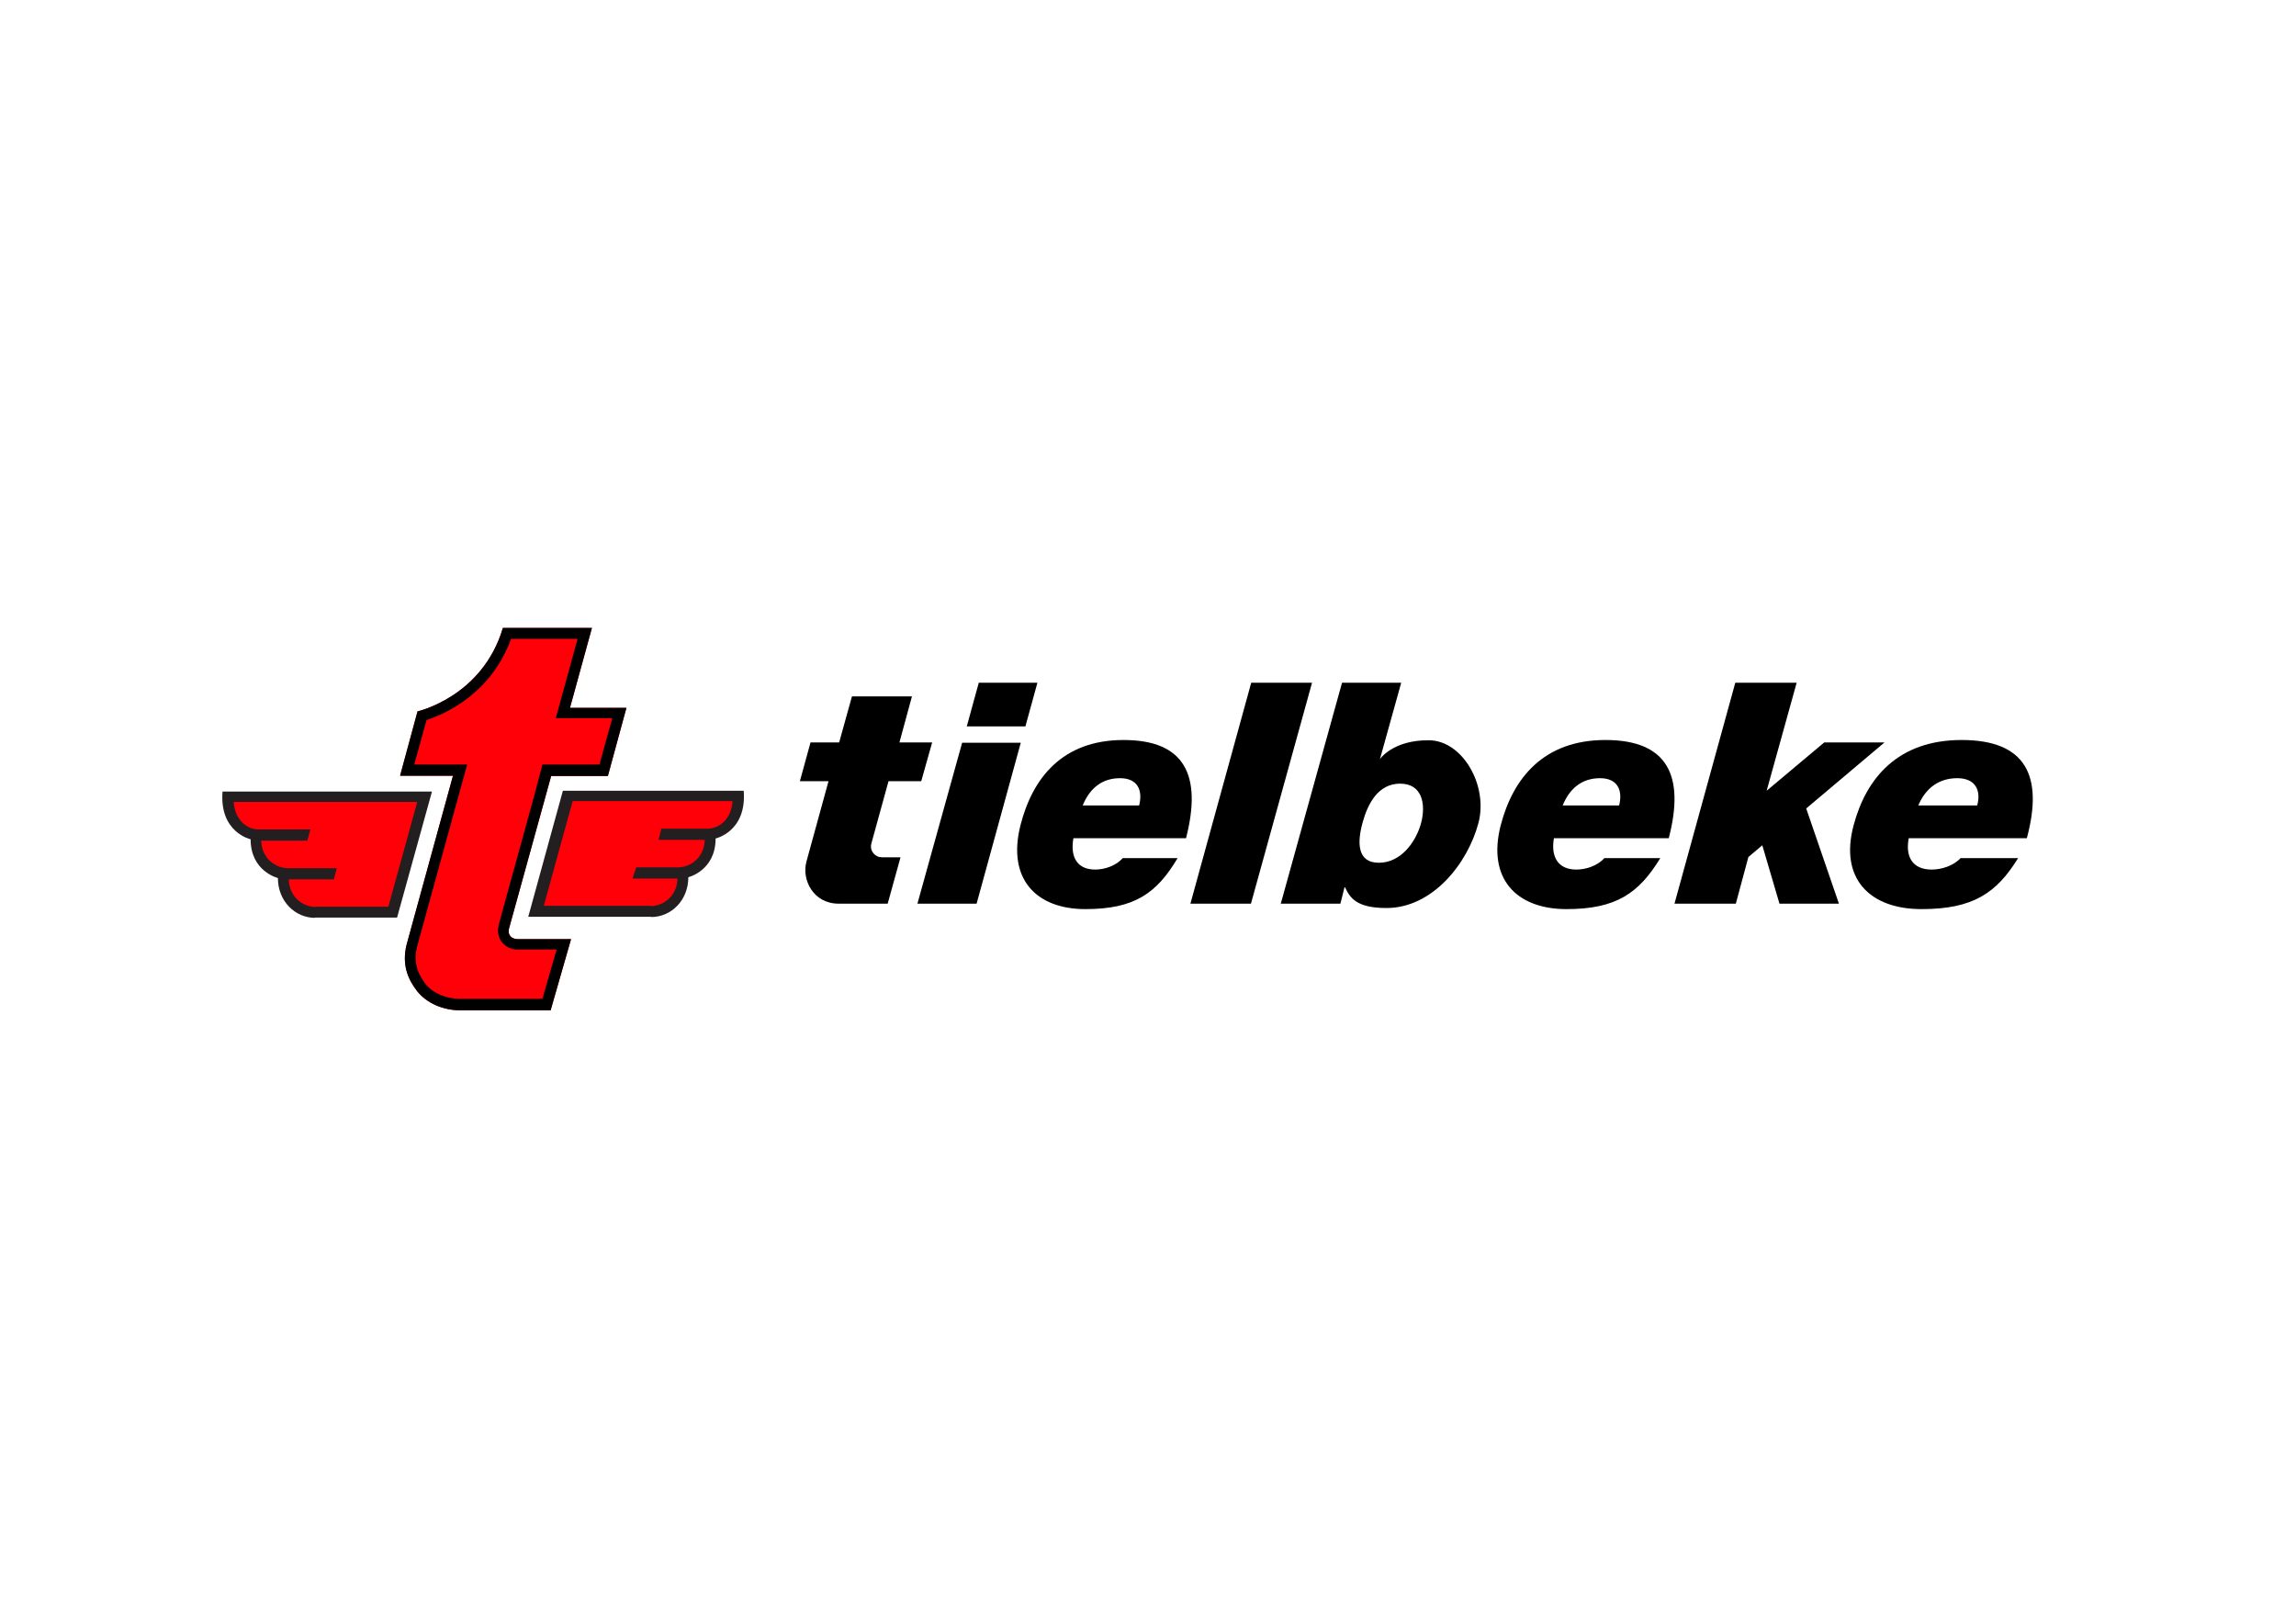 <?xml version="1.0" encoding="UTF-8"?>
<svg id="logo" xmlns="http://www.w3.org/2000/svg" xmlns:xlink="http://www.w3.org/1999/xlink" version="1.1" viewBox="0 0 841.9 595.3">
  <defs>
    <style>
      .cls-1 {
        clip-path: url(#clippath);
      }

      .cls-2 {
        fill: none;
      }

      .cls-2, .cls-3, .cls-4, .cls-5, .cls-6, .cls-7 {
        stroke-width: 0px;
      }

      .cls-3 {
        fill: #231f20;
      }

      .cls-3, .cls-5, .cls-6 {
        fill-rule: evenodd;
      }

      .cls-4, .cls-6 {
        fill: #000;
      }

      .cls-5, .cls-7 {
        fill: #ff0008;
      }
    </style>
    <clipPath id="clippath">
      <path class="cls-2" d="M434.9,307.3c5.9-23-.4-36-22.9-36s-33.4,14-37.8,31.2c-5,19.7,5.7,30.8,23.8,30.8s26.2-5.9,33.8-18.7h-20.1c-2.5,2.8-6.6,4.2-10.1,4.2-6.8,0-9.2-4.8-8-11.5h41.4ZM397,295.3c2.6-6.4,7.2-10,13.7-10s8.4,4.5,7,10h-20.6Z"/>
    </clipPath>
  </defs>
  <path class="cls-6" d="M354.5,266.3l4.4-16h21.5l-4.4,16M352.8,272.3h21.5l-16.2,59h-21.7l16.4-59Z"/>
  <g class="cls-1">
    <rect class="cls-4" x="368" y="266.3" width="74" height="72"/>
  </g>
  <polyline class="cls-6" points="458.8 250.3 481.1 250.3 458.7 331.3 436.5 331.3"/>
  <path class="cls-6" d="M469.7,331.3h21.8l1.5-6h.2c1.8,3.8,4.1,7.6,15.2,7.6,16.8,0,29.7-16.2,33.7-31.1,3.7-13.9-5.9-30.4-18.2-30.4-13.2-.1-17.9,6.9-17.9,6.9l7.8-28h-21.7l-22.6,81.5.2-.5ZM521.1,301.7c-1.9,7-7.4,14.6-15.5,14.6s-7.9-7.6-6-14.6,5.7-14.4,13.8-14.4,9.5,7.5,7.7,14.4h0Z"/>
  <path class="cls-6" d="M611.9,307.3c6-23-.5-36-23.2-36s-33.9,14-38.4,31.2c-5.1,19.7,5.8,30.8,24.1,30.8s26.6-5.9,34.4-18.7h-20.5c-2.5,2.8-6.7,4.2-10.3,4.2-6.8,0-9.4-4.8-8.2-11.5h42ZM573,295.3c2.6-6.4,7.2-10,13.7-10s8.4,4.5,7,10h-20.6Z"/>
  <polygon class="cls-6" points="636.3 250.3 658.8 250.3 647.8 289.9 668.9 272.2 691 272.2 662.3 296.4 674.3 331.3 652.5 331.3 646.2 309.9 641.1 314.2 636.5 331.3 614 331.3 636.3 250.3"/>
  <path class="cls-6" d="M743.2,307.3c6.2-23-.5-36-23.9-36s-35,14-39.6,31.2c-5.3,19.7,6,30.8,24.9,30.8s27.5-5.9,35.4-18.7h-21.1c-2.6,2.8-6.9,4.2-10.6,4.2-7.1,0-9.7-4.8-8.4-11.5h43.3ZM703.4,295.3c2.7-6.4,7.6-10,14.3-10s8.8,4.5,7.3,10h-21.6Z"/>
  <path class="cls-3" d="M115.5,336.5c-7.2,0-13.6-6-13.6-14.6,0,0-10-2.4-10-14.2,0,0-11.5-2.5-10.3-17.5h76.8l-12.8,46.2h-30.1Z"/>
  <path class="cls-6" d="M329.8,272.2h12l-4,14.2h-12l-6.3,22.9c-.6,2.1.7,4.3,2.9,4.9.4,0,.7.1,1.1.1h6.7l-4.7,17h-18c-9.3,0-13.6-8.8-11.8-15.4l8.1-29.5h-10.5l3.9-14.2h10.5l4.7-16.9h22l-4.6,16.9Z"/>
  <path class="cls-5" d="M115.8,332.5c-3,0-5.8-1.4-7.7-3.7-1.4-1.8-2.2-4.1-2.2-6.4h16.5l1.1-4.1h-17.8c-3,0-5.8-1.4-7.7-3.7-1.4-1.8-2.2-4.1-2.2-6.4h16.9l1.1-4.1h-18.3c-3.1.2-6-1.3-7.8-3.9-1.2-1.8-1.9-4-2-6.2h67.3l-10.6,38.4h-26.6Z"/>
  <path class="cls-3" d="M238.8,336.2c7.2,0,13.6-6,13.6-14.6,0,0,10-2.4,10-14.2,0,0,11.5-2.5,10.3-17.5h-66.3l-12.7,46.2h45.1Z"/>
  <path class="cls-5" d="M238.5,332.2c3,0,5.8-1.4,7.7-3.7,1.4-1.8,2.2-4.1,2.2-6.4h-16.5l1.4-4.1h15.2c3,0,5.8-1.4,7.7-3.7,1.4-1.8,2.2-4.1,2.2-6.4h-16.9l1-4.1h16.3c3.1.2,6-1.3,7.8-3.9,1.2-1.8,1.9-4,2-6.2h-58.6c0-.1-10.6,38.4-10.6,38.4h39.2Z"/>
  <path class="cls-7" d="M217,230.2h-32.6c-7.5,25.3-31.3,30.6-31.3,30.6l-6.4,23.6h19.4l-17,61.9c-1.8,7.3.4,12.6,3.8,17,3.6,4.6,9.9,7.2,16.2,7.1h32.8l7.5-26.1h-19.6c-2,0-3.7-1.3-3.2-3.7,0,0,15.5-56.1,15.5-56.1h20.8l6.8-25h-20.7l8-29.1Z"/>
  <path class="cls-4" d="M211.8,234.2l-6.6,24-1.4,5.1h20.7l-4.7,17h-20.9s-3.1,11.7-3.1,11.7c-1.4,5.3-3.4,12.3-5.3,19.3-3.9,14-7.7,28-7.7,28h0v.3c-.5,2.1,0,4.3,1.3,5.9,1.4,1.7,3.6,2.7,5.8,2.6h14.2l-5.2,18.1h-30.2c-5.2,0-10-2.1-12.7-5.5-3.3-4.3-4.3-8.5-3.1-13.5l17-61.8,1.4-5.1h-19.4l4.5-16.3c6.4-2.1,23.6-9.4,31-29.8h24.5M217.1,230.2h-32.7c-7.5,25.3-31.3,30.6-31.3,30.6l-6.4,23.6h19.4l-17,61.9c-1.8,7.3.4,12.6,3.8,17,3.5,4.5,9.6,7.1,15.8,7.1h33.2l7.5-26.1h-19.6c-2,0-3.7-1.3-3.2-3.7,0,0,15.5-56.1,15.5-56.1h20.8l6.8-25h-20.7l8-29.1h0Z"/>
</svg>